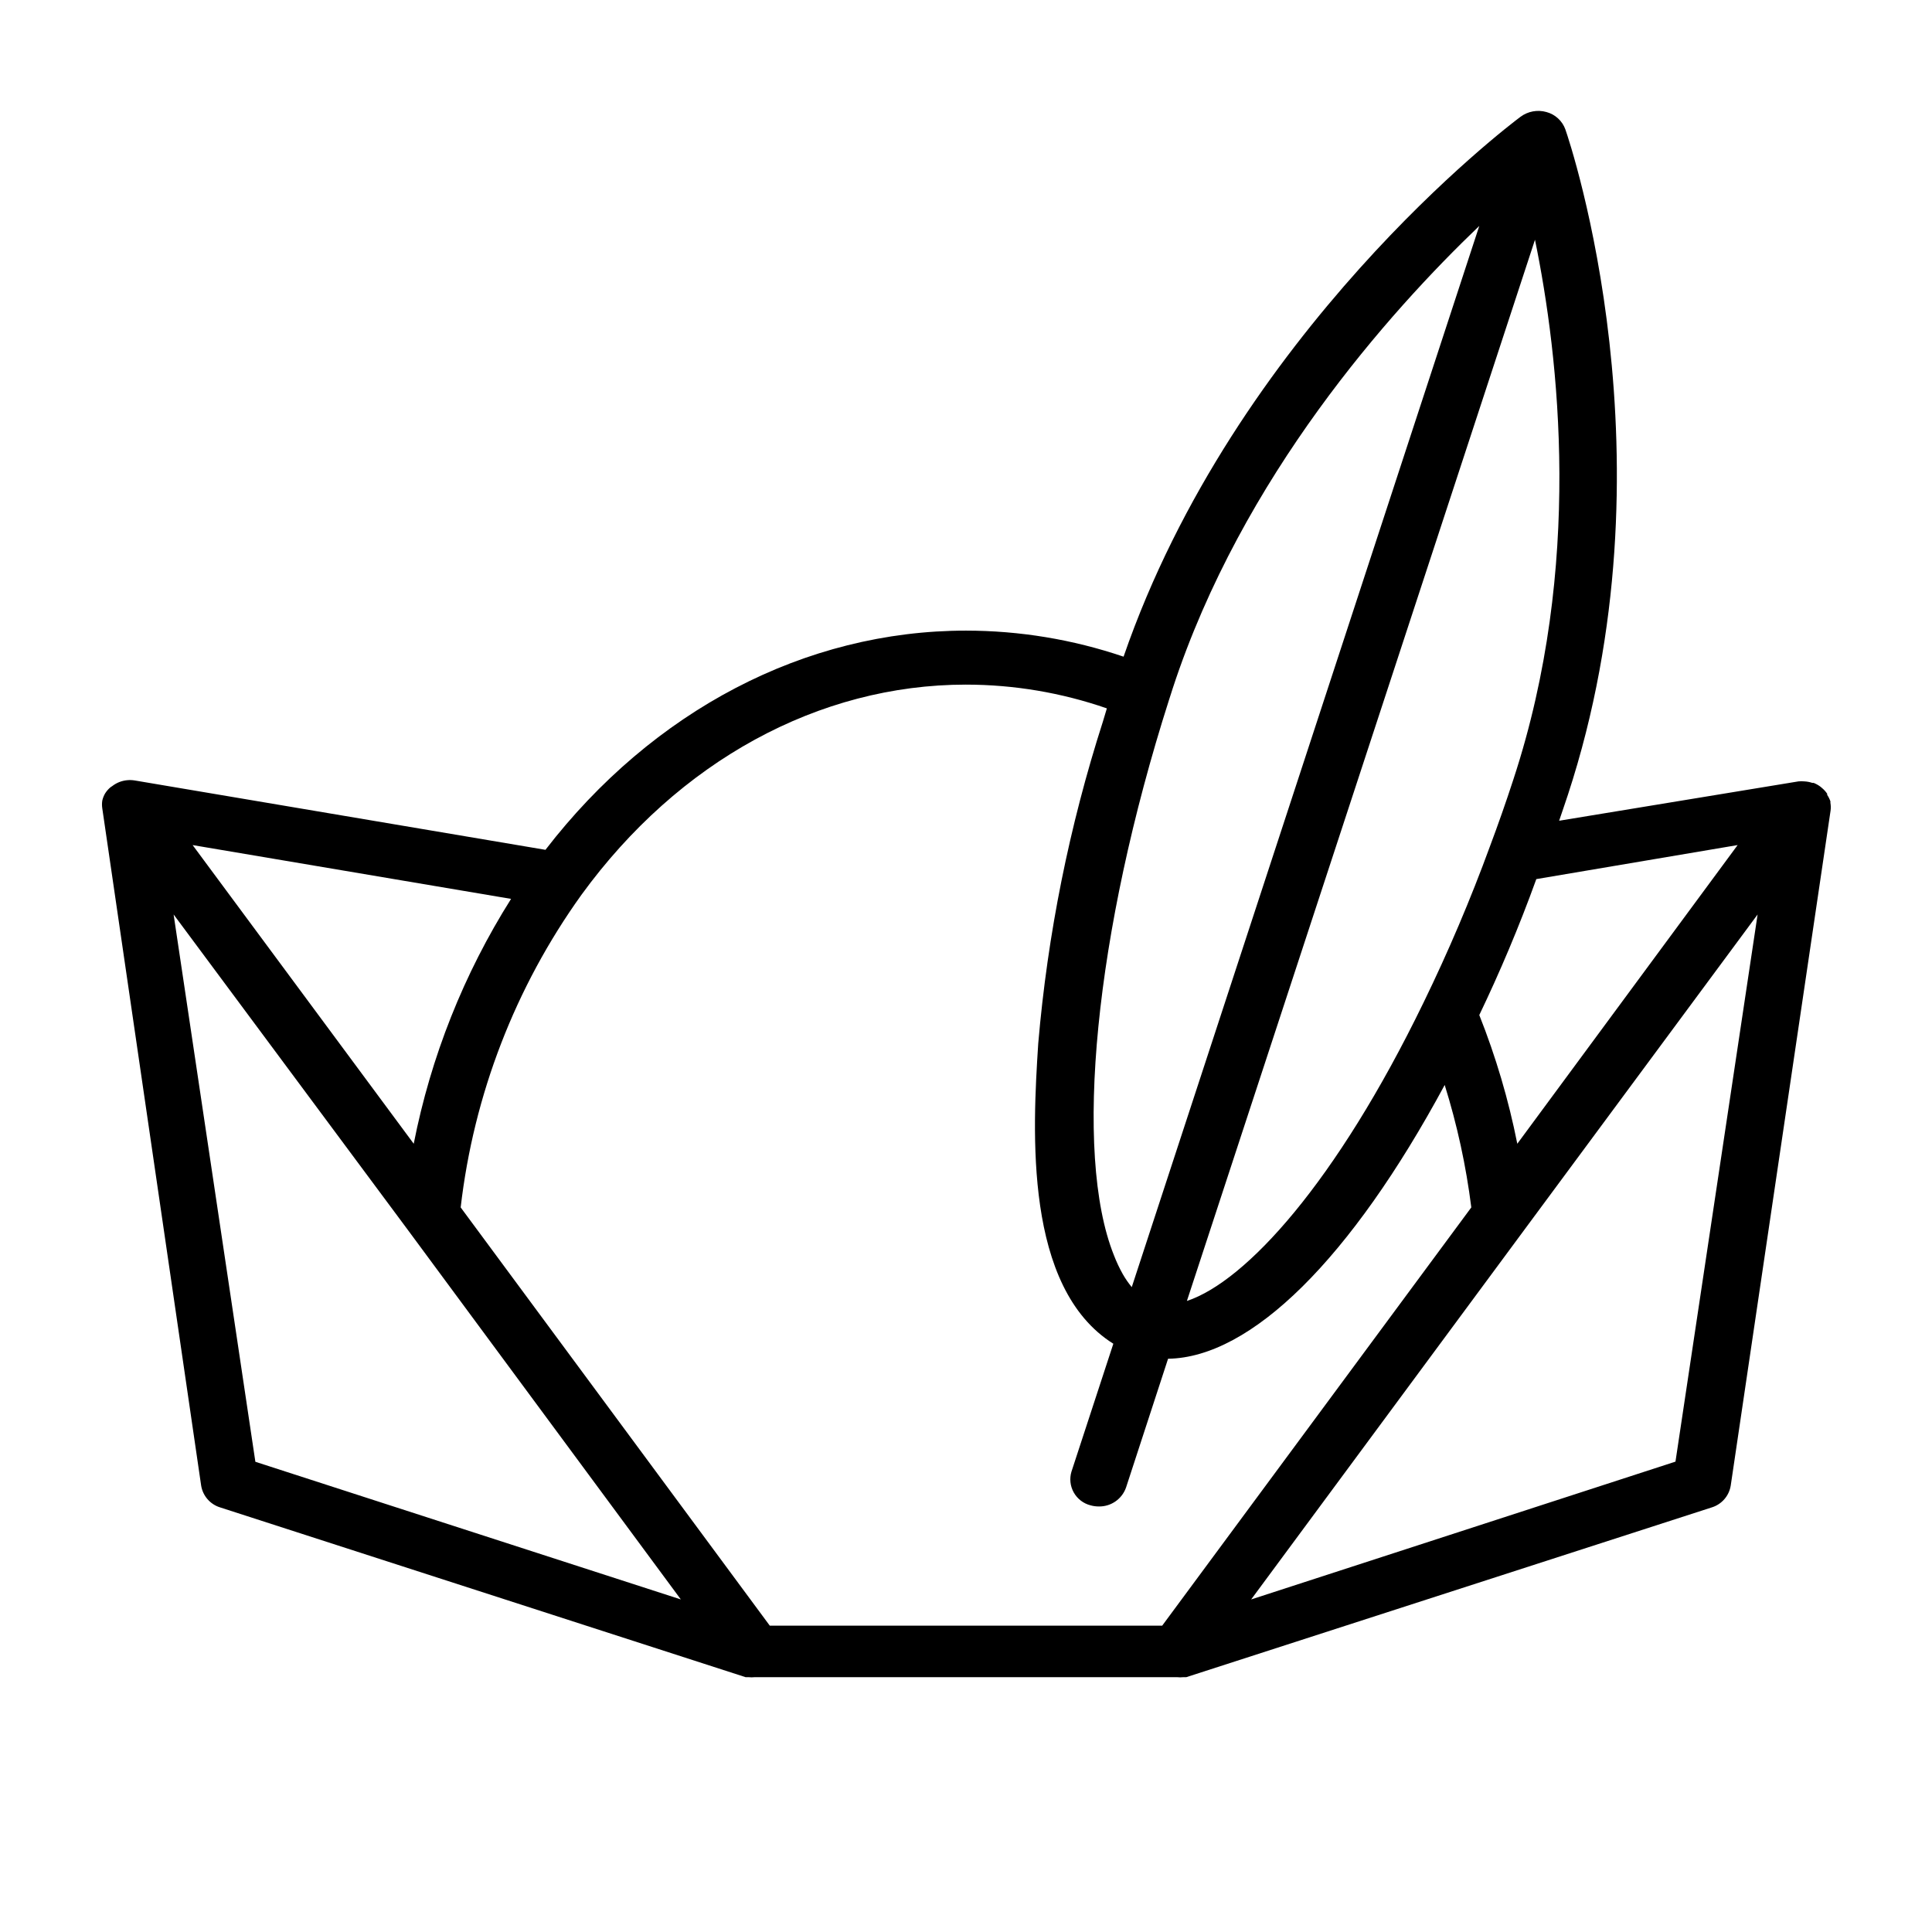 <?xml version="1.0" encoding="UTF-8"?>
<!-- Uploaded to: ICON Repo, www.svgrepo.com, Generator: ICON Repo Mixer Tools -->
<svg fill="#000000" width="800px" height="800px" version="1.1" viewBox="144 144 512 512" xmlns="http://www.w3.org/2000/svg">
 <path d="m629.08 356.67v-0.305c-0.207-0.605-0.492-1.184-0.859-1.711v-0.305c-0.379-0.562-0.836-1.074-1.359-1.508l-0.352-0.301v-0.004c-0.57-0.438-1.195-0.793-1.863-1.059h-0.355c-0.684-0.23-1.395-0.367-2.113-0.402-0.52-0.051-1.043-0.051-1.562 0l-63.43 10.43c0.754-2.266 1.562-4.535 2.316-6.852 28.969-88.367 0.605-172.76-0.656-176.33h0.004c-0.816-2.281-2.699-4.016-5.039-4.637-2.356-0.664-4.887-0.199-6.852 1.258-3.125 2.316-75.57 57.234-105.2 143.08-13.453-4.566-27.562-6.898-41.766-6.902-42.621 0-82.977 21.16-111.44 58.09l-108.88-18.387c-1.34-0.211-2.711-0.074-3.981 0.402-0.707 0.27-1.367 0.645-1.965 1.109l-0.453 0.301c-0.551 0.465-1.023 1.008-1.41 1.613-0.348 0.594-0.605 1.242-0.758 1.914-0.105 0.684-0.105 1.379 0 2.066l26.199 179.46c0.438 2.734 2.391 4.981 5.039 5.793l139.25 44.988h0.754c0.551 0.059 1.109 0.059 1.66 0h111.9c0.57 0.062 1.145 0.062 1.711 0h0.754l139.25-44.988h0.004c2.644-0.812 4.602-3.059 5.035-5.793l26.449-178.8 0.004-0.004c0.105-0.734 0.086-1.484-0.051-2.215zm-82.98 90.434c-2.312-11.652-5.688-23.07-10.074-34.109 5.391-11.234 10.531-23.328 15.113-36.023l53.352-9.02zm-1.008-96.633c-2.016 6.195-4.133 12.191-6.246 17.836-5.152 14.078-11.02 27.883-17.582 41.363-23.176 47.762-47.105 73.91-62.723 79.098l92.246-281.23c6.348 30.883 12.797 86.656-5.695 142.93zm-90.332-23.98c18.441-56.273 57.484-99.855 81.266-122.62l-92.098 281.23c-0.887-1.074-1.676-2.219-2.367-3.426-0.91-1.621-1.699-3.305-2.367-5.039-10.781-26.953-5.039-85.648 14.609-147.16l0.555-1.715zm-54.762-1.059c12.707 0.008 25.324 2.133 37.332 6.297-0.352 1.211-0.707 2.367-1.059 3.527-8.898 27.699-14.645 56.312-17.129 85.297-1.512 23.375-3.777 64.688 19.902 79.551l-11.082 33.855h-0.004c-0.57 1.859-0.355 3.871 0.598 5.562 0.953 1.695 2.555 2.926 4.438 3.406 0.723 0.203 1.469 0.305 2.219 0.301 3.238 0.051 6.141-1.98 7.203-5.035l11.133-34.109c22.066-0.352 48.465-26.5 73.305-72.547l0.004-0.004c3.309 10.586 5.668 21.445 7.051 32.445l-81.918 110.84h-103.99l-81.918-110.84c3.457-29.875 14.465-58.383 31.992-82.824 25.746-35.418 62.875-55.723 101.92-55.723zm-204.95 42.523 84.387 14.258h0.004c-12.523 19.855-21.27 41.855-25.797 64.891zm-5.039 18.391 62.023 83.527 72.395 97.992-112.75-36.477zm398.01 145-112.45 36.523 72.348-97.891 61.867-83.633z"/>
</svg>